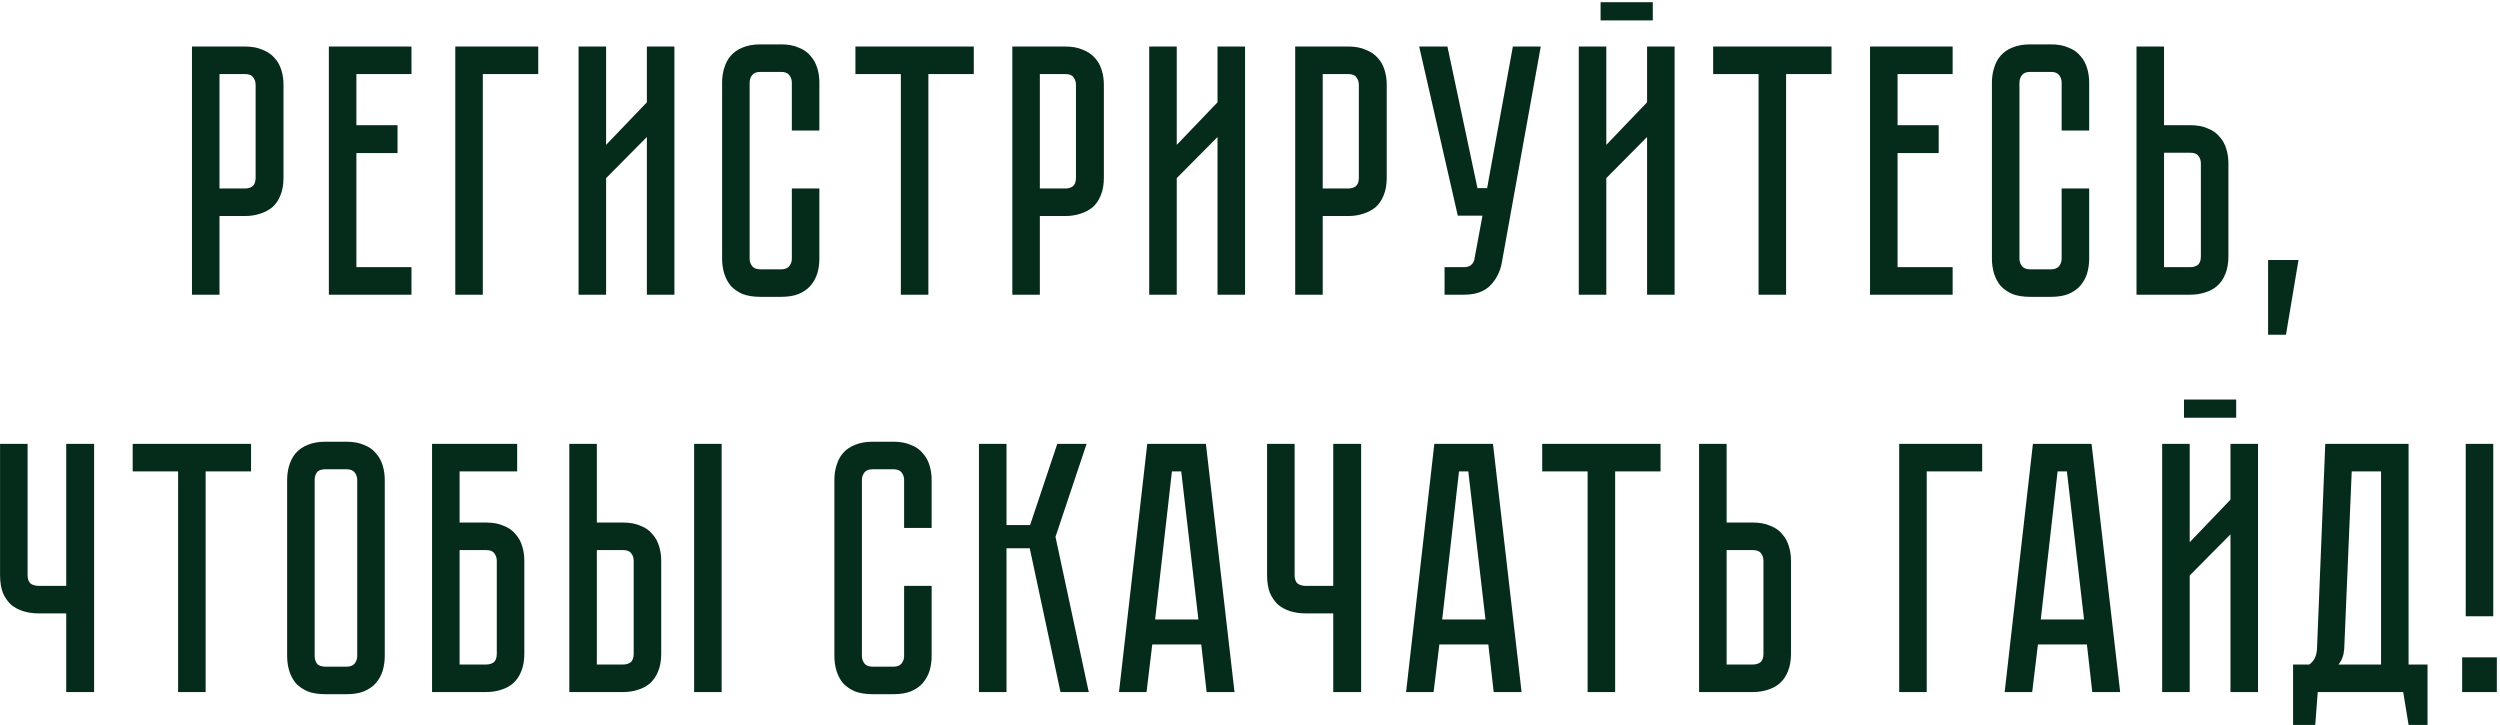<?xml version="1.0" encoding="UTF-8"?> <svg xmlns="http://www.w3.org/2000/svg" width="755" height="219" viewBox="0 0 755 219" fill="none"><path d="M85.621 53.684C85.621 55.772 85.297 57.572 84.649 59.084C84.073 60.524 83.245 61.712 82.165 62.648C81.085 63.512 79.825 64.16 78.385 64.592C77.017 65.024 75.541 65.24 73.957 65.24H66.289V89H57.973V14.048H73.957C76.045 14.048 77.809 14.372 79.249 15.02C80.761 15.596 81.985 16.424 82.921 17.504C83.857 18.512 84.541 19.736 84.973 21.176C85.405 22.544 85.621 24.02 85.621 25.604V53.684ZM77.197 25.604C77.197 24.74 76.945 23.984 76.441 23.336C76.009 22.688 75.181 22.364 73.957 22.364H66.289V56.924H73.957C74.893 56.924 75.649 56.708 76.225 56.276C76.873 55.772 77.197 54.908 77.197 53.684V25.604ZM99.316 14.048H124.264V22.364H107.632V37.808H120.052V46.232H107.632V80.684H124.264V89H99.316V14.048ZM162.552 14.048V22.364H145.812V89H137.496V14.048H162.552ZM195.355 89V41.372L183.043 53.792V89H174.727V14.048H183.043V43.748L195.355 30.896V14.048H203.671V89H195.355ZM239.134 56.924H247.45V78.092C247.45 79.676 247.234 81.188 246.802 82.628C246.37 83.996 245.686 85.22 244.75 86.3C243.886 87.308 242.698 88.136 241.186 88.784C239.746 89.36 237.982 89.648 235.894 89.648H229.63C227.542 89.648 225.742 89.36 224.23 88.784C222.79 88.136 221.602 87.308 220.666 86.3C219.802 85.22 219.154 83.996 218.722 82.628C218.29 81.188 218.074 79.676 218.074 78.092V24.956C218.074 23.372 218.29 21.896 218.722 20.528C219.154 19.088 219.802 17.864 220.666 16.856C221.602 15.776 222.79 14.948 224.23 14.372C225.742 13.724 227.542 13.4 229.63 13.4H235.894C237.982 13.4 239.746 13.724 241.186 14.372C242.698 14.948 243.886 15.776 244.75 16.856C245.686 17.864 246.37 19.088 246.802 20.528C247.234 21.896 247.45 23.372 247.45 24.956V39.428H239.134V24.956C239.134 24.092 238.882 23.336 238.378 22.688C237.874 22.04 237.046 21.716 235.894 21.716H229.63C228.478 21.716 227.65 22.04 227.146 22.688C226.642 23.336 226.39 24.092 226.39 24.956V78.092C226.39 78.956 226.642 79.712 227.146 80.36C227.65 81.008 228.478 81.332 229.63 81.332H235.894C237.046 81.332 237.874 81.008 238.378 80.36C238.882 79.712 239.134 78.956 239.134 78.092V56.924ZM258.338 14.048H294.086V22.364H280.37V89H272.054V22.364H258.338V14.048ZM333.367 53.684C333.367 55.772 333.043 57.572 332.395 59.084C331.819 60.524 330.991 61.712 329.911 62.648C328.831 63.512 327.571 64.16 326.131 64.592C324.763 65.024 323.287 65.24 321.703 65.24H314.035V89H305.719V14.048H321.703C323.791 14.048 325.555 14.372 326.995 15.02C328.507 15.596 329.731 16.424 330.667 17.504C331.603 18.512 332.287 19.736 332.719 21.176C333.151 22.544 333.367 24.02 333.367 25.604V53.684ZM324.943 25.604C324.943 24.74 324.691 23.984 324.187 23.336C323.755 22.688 322.927 22.364 321.703 22.364H314.035V56.924H321.703C322.639 56.924 323.395 56.708 323.971 56.276C324.619 55.772 324.943 54.908 324.943 53.684V25.604ZM367.691 89V41.372L355.379 53.792V89H347.062V14.048H355.379V43.748L367.691 30.896V14.048H376.007V89H367.691ZM418.796 53.684C418.796 55.772 418.472 57.572 417.824 59.084C417.248 60.524 416.42 61.712 415.34 62.648C414.26 63.512 413 64.16 411.56 64.592C410.192 65.024 408.716 65.24 407.132 65.24H399.464V89H391.148V14.048H407.132C409.22 14.048 410.984 14.372 412.424 15.02C413.936 15.596 415.16 16.424 416.096 17.504C417.032 18.512 417.716 19.736 418.148 21.176C418.58 22.544 418.796 24.02 418.796 25.604V53.684ZM410.372 25.604C410.372 24.74 410.12 23.984 409.616 23.336C409.184 22.688 408.356 22.364 407.132 22.364H399.464V56.924H407.132C408.068 56.924 408.824 56.708 409.4 56.276C410.048 55.772 410.372 54.908 410.372 53.684V25.604ZM453.538 79.388C453.034 82.124 451.846 84.428 449.974 86.3C448.174 88.1 445.546 89 442.09 89H436.258V80.684H442.09C443.026 80.684 443.746 80.468 444.25 80.036C444.754 79.604 445.078 79.1 445.222 78.524L447.706 65.132H440.254L428.59 14.048H437.122L446.194 56.816H449.11L456.886 14.048H465.31L453.538 79.388ZM499.145 0.656V6.164H483.377V0.656H499.145ZM497.417 89V41.372L485.105 53.792V89H476.789V14.048H485.105V43.748L497.417 30.896V14.048H505.733V89H497.417ZM517.369 14.048H553.117V22.364H539.401V89H531.085V22.364H517.369V14.048ZM564.75 14.048H589.698V22.364H573.066V37.808H585.486V46.232H573.066V80.684H589.698V89H564.75V14.048ZM622.619 56.924H630.935V78.092C630.935 79.676 630.719 81.188 630.287 82.628C629.855 83.996 629.171 85.22 628.235 86.3C627.371 87.308 626.183 88.136 624.671 88.784C623.231 89.36 621.467 89.648 619.379 89.648H613.115C611.027 89.648 609.227 89.36 607.715 88.784C606.275 88.136 605.087 87.308 604.151 86.3C603.287 85.22 602.639 83.996 602.207 82.628C601.775 81.188 601.559 79.676 601.559 78.092V24.956C601.559 23.372 601.775 21.896 602.207 20.528C602.639 19.088 603.287 17.864 604.151 16.856C605.087 15.776 606.275 14.948 607.715 14.372C609.227 13.724 611.027 13.4 613.115 13.4H619.379C621.467 13.4 623.231 13.724 624.671 14.372C626.183 14.948 627.371 15.776 628.235 16.856C629.171 17.864 629.855 19.088 630.287 20.528C630.719 21.896 630.935 23.372 630.935 24.956V39.428H622.619V24.956C622.619 24.092 622.367 23.336 621.863 22.688C621.359 22.04 620.531 21.716 619.379 21.716H613.115C611.963 21.716 611.135 22.04 610.631 22.688C610.127 23.336 609.875 24.092 609.875 24.956V78.092C609.875 78.956 610.127 79.712 610.631 80.36C611.135 81.008 611.963 81.332 613.115 81.332H619.379C620.531 81.332 621.359 81.008 621.863 80.36C622.367 79.712 622.619 78.956 622.619 78.092V56.924ZM672.979 77.444C672.979 79.532 672.655 81.332 672.007 82.844C671.431 84.284 670.603 85.472 669.523 86.408C668.515 87.272 667.291 87.92 665.851 88.352C664.483 88.784 663.007 89 661.423 89H645.223V14.048H653.539V37.808H661.423C663.511 37.808 665.275 38.132 666.715 38.78C668.227 39.356 669.415 40.184 670.279 41.264C671.215 42.272 671.899 43.496 672.331 44.936C672.763 46.304 672.979 47.78 672.979 49.364V77.444ZM664.663 49.364C664.663 48.428 664.411 47.672 663.907 47.096C663.475 46.448 662.647 46.124 661.423 46.124H653.539V80.684H661.423C662.359 80.684 663.115 80.468 663.691 80.036C664.339 79.532 664.663 78.668 664.663 77.444V49.364ZM694.144 78.524L690.364 101.096H684.964V78.524H694.144ZM28.422 134.048V209H19.997V185.24H11.573C9.99 185.24 8.478 185.024 7.038 184.592C5.67 184.16 4.446 183.512 3.366 182.648C2.358 181.712 1.53 180.524 0.882 179.084C0.306 177.572 0.018 175.772 0.018 173.684V134.048H8.334V173.684C8.334 174.908 8.658 175.772 9.306 176.276C9.954 176.708 10.71 176.924 11.573 176.924H19.997V134.048H28.422ZM40.07 134.048H75.818V142.364H62.102V209H53.786V142.364H40.07V134.048ZM104.641 133.4C106.729 133.4 108.493 133.724 109.933 134.372C111.445 134.948 112.633 135.776 113.497 136.856C114.433 137.864 115.117 139.088 115.549 140.528C115.981 141.896 116.197 143.372 116.197 144.956V198.092C116.197 199.676 115.981 201.188 115.549 202.628C115.117 203.996 114.433 205.22 113.497 206.3C112.633 207.308 111.445 208.136 109.933 208.784C108.493 209.36 106.729 209.648 104.641 209.648H98.269C96.181 209.648 94.381 209.36 92.869 208.784C91.429 208.136 90.241 207.308 89.305 206.3C88.441 205.22 87.793 203.996 87.361 202.628C86.929 201.188 86.713 199.676 86.713 198.092V144.956C86.713 143.372 86.929 141.896 87.361 140.528C87.793 139.088 88.441 137.864 89.305 136.856C90.241 135.776 91.429 134.948 92.869 134.372C94.381 133.724 96.181 133.4 98.269 133.4H104.641ZM104.641 201.332C105.793 201.332 106.621 201.008 107.125 200.36C107.629 199.712 107.881 198.956 107.881 198.092V144.956C107.881 144.092 107.629 143.336 107.125 142.688C106.621 142.04 105.793 141.716 104.641 141.716H98.269C97.045 141.716 96.181 142.04 95.677 142.688C95.245 143.336 95.029 144.092 95.029 144.956V198.092C95.029 198.956 95.245 199.712 95.677 200.36C96.181 201.008 97.045 201.332 98.269 201.332H104.641ZM146.79 157.808C148.878 157.808 150.642 158.132 152.082 158.78C153.594 159.356 154.782 160.184 155.646 161.264C156.582 162.272 157.266 163.496 157.698 164.936C158.13 166.304 158.346 167.78 158.346 169.364V197.444C158.346 199.532 158.022 201.332 157.374 202.844C156.798 204.284 155.97 205.472 154.89 206.408C153.882 207.272 152.658 207.92 151.218 208.352C149.85 208.784 148.374 209 146.79 209H130.482V134.048H156.186V142.364H138.798V157.808H146.79ZM150.03 169.364C150.03 168.5 149.778 167.744 149.274 167.096C148.842 166.448 148.014 166.124 146.79 166.124H138.798V200.684H146.79C147.726 200.684 148.482 200.468 149.058 200.036C149.706 199.532 150.03 198.668 150.03 197.444V169.364ZM188.132 157.808C190.22 157.808 191.984 158.132 193.424 158.78C194.936 159.356 196.124 160.184 196.988 161.264C197.924 162.272 198.608 163.496 199.04 164.936C199.472 166.304 199.688 167.78 199.688 169.364V197.444C199.688 199.532 199.364 201.332 198.716 202.844C198.14 204.284 197.312 205.472 196.232 206.408C195.224 207.272 194 207.92 192.56 208.352C191.192 208.784 189.716 209 188.132 209H171.932V134.048H180.248V157.808H188.132ZM191.372 169.364C191.372 168.428 191.12 167.672 190.616 167.096C190.184 166.448 189.356 166.124 188.132 166.124H180.248V200.684H188.132C189.068 200.684 189.824 200.468 190.4 200.036C191.048 199.532 191.372 198.668 191.372 197.444V169.364ZM217.94 134.048V209H209.624V134.048H217.94ZM273.042 176.924H281.358V198.092C281.358 199.676 281.142 201.188 280.71 202.628C280.278 203.996 279.594 205.22 278.658 206.3C277.794 207.308 276.606 208.136 275.094 208.784C273.654 209.36 271.89 209.648 269.802 209.648H263.538C261.45 209.648 259.65 209.36 258.138 208.784C256.698 208.136 255.51 207.308 254.574 206.3C253.71 205.22 253.062 203.996 252.63 202.628C252.198 201.188 251.982 199.676 251.982 198.092V144.956C251.982 143.372 252.198 141.896 252.63 140.528C253.062 139.088 253.71 137.864 254.574 136.856C255.51 135.776 256.698 134.948 258.138 134.372C259.65 133.724 261.45 133.4 263.538 133.4H269.802C271.89 133.4 273.654 133.724 275.094 134.372C276.606 134.948 277.794 135.776 278.658 136.856C279.594 137.864 280.278 139.088 280.71 140.528C281.142 141.896 281.358 143.372 281.358 144.956V159.428H273.042V144.956C273.042 144.092 272.79 143.336 272.286 142.688C271.782 142.04 270.954 141.716 269.802 141.716H263.538C262.386 141.716 261.558 142.04 261.054 142.688C260.55 143.336 260.298 144.092 260.298 144.956V198.092C260.298 198.956 260.55 199.712 261.054 200.36C261.558 201.008 262.386 201.332 263.538 201.332H269.802C270.954 201.332 271.782 201.008 272.286 200.36C272.79 199.712 273.042 198.956 273.042 198.092V176.924ZM295.646 134.048H303.962V158.564H311.09L319.298 134.048H328.154L318.758 162.128L328.802 209H320.27L310.982 165.584H303.962V209H295.646V134.048ZM364.399 209L362.779 194.636H347.983L346.255 209H337.939L346.471 134.048H364.183L372.823 209H364.399ZM348.847 187.076H361.915L356.731 142.364H353.923L348.847 187.076ZM411.062 134.048V209H402.638V185.24H394.214C392.63 185.24 391.118 185.024 389.678 184.592C388.31 184.16 387.086 183.512 386.006 182.648C384.998 181.712 384.17 180.524 383.522 179.084C382.946 177.572 382.658 175.772 382.658 173.684V134.048H390.974V173.684C390.974 174.908 391.298 175.772 391.946 176.276C392.594 176.708 393.35 176.924 394.214 176.924H402.638V134.048H411.062ZM451.095 209L449.475 194.636H434.679L432.951 209H424.635L433.167 134.048H450.879L459.519 209H451.095ZM435.543 187.076H448.611L443.427 142.364H440.619L435.543 187.076ZM465.742 134.048H501.49V142.364H487.774V209H479.458V142.364H465.742V134.048ZM540.879 197.444C540.879 199.532 540.555 201.332 539.907 202.844C539.331 204.284 538.503 205.472 537.423 206.408C536.415 207.272 535.191 207.92 533.751 208.352C532.383 208.784 530.907 209 529.323 209H513.123V134.048H521.439V157.808H529.323C531.411 157.808 533.175 158.132 534.615 158.78C536.127 159.356 537.315 160.184 538.179 161.264C539.115 162.272 539.799 163.496 540.231 164.936C540.663 166.304 540.879 167.78 540.879 169.364V197.444ZM532.563 169.364C532.563 168.428 532.311 167.672 531.807 167.096C531.375 166.448 530.547 166.124 529.323 166.124H521.439V200.684H529.323C530.259 200.684 531.015 200.468 531.591 200.036C532.239 199.532 532.563 198.668 532.563 197.444V169.364ZM598.613 134.048V142.364H581.873V209H573.557V134.048H598.613ZM631.868 209L630.248 194.636H615.452L613.724 209H605.408L613.94 134.048H631.652L640.292 209H631.868ZM616.316 187.076H629.384L624.2 142.364H621.392L616.316 187.076ZM675.331 120.656V126.164H659.563V120.656H675.331ZM673.603 209V161.372L661.291 173.792V209H652.975V134.048H661.291V163.748L673.603 150.896V134.048H681.919V209H673.603ZM733.116 200.684V218.936H727.392L725.772 209H699.96L699.204 218.936H692.508V200.684H697.368C698.88 199.676 699.672 198.02 699.744 195.716L702.228 134.048H727.392V200.684H733.116ZM719.076 200.684V142.364H710.22L707.952 196.04C707.808 197.912 707.232 199.46 706.224 200.684H719.076ZM743.57 198.524H754.046V209H743.57V198.524ZM752.966 134.048V186.104H744.65V134.048H752.966Z" fill="#052C1A"></path></svg> 